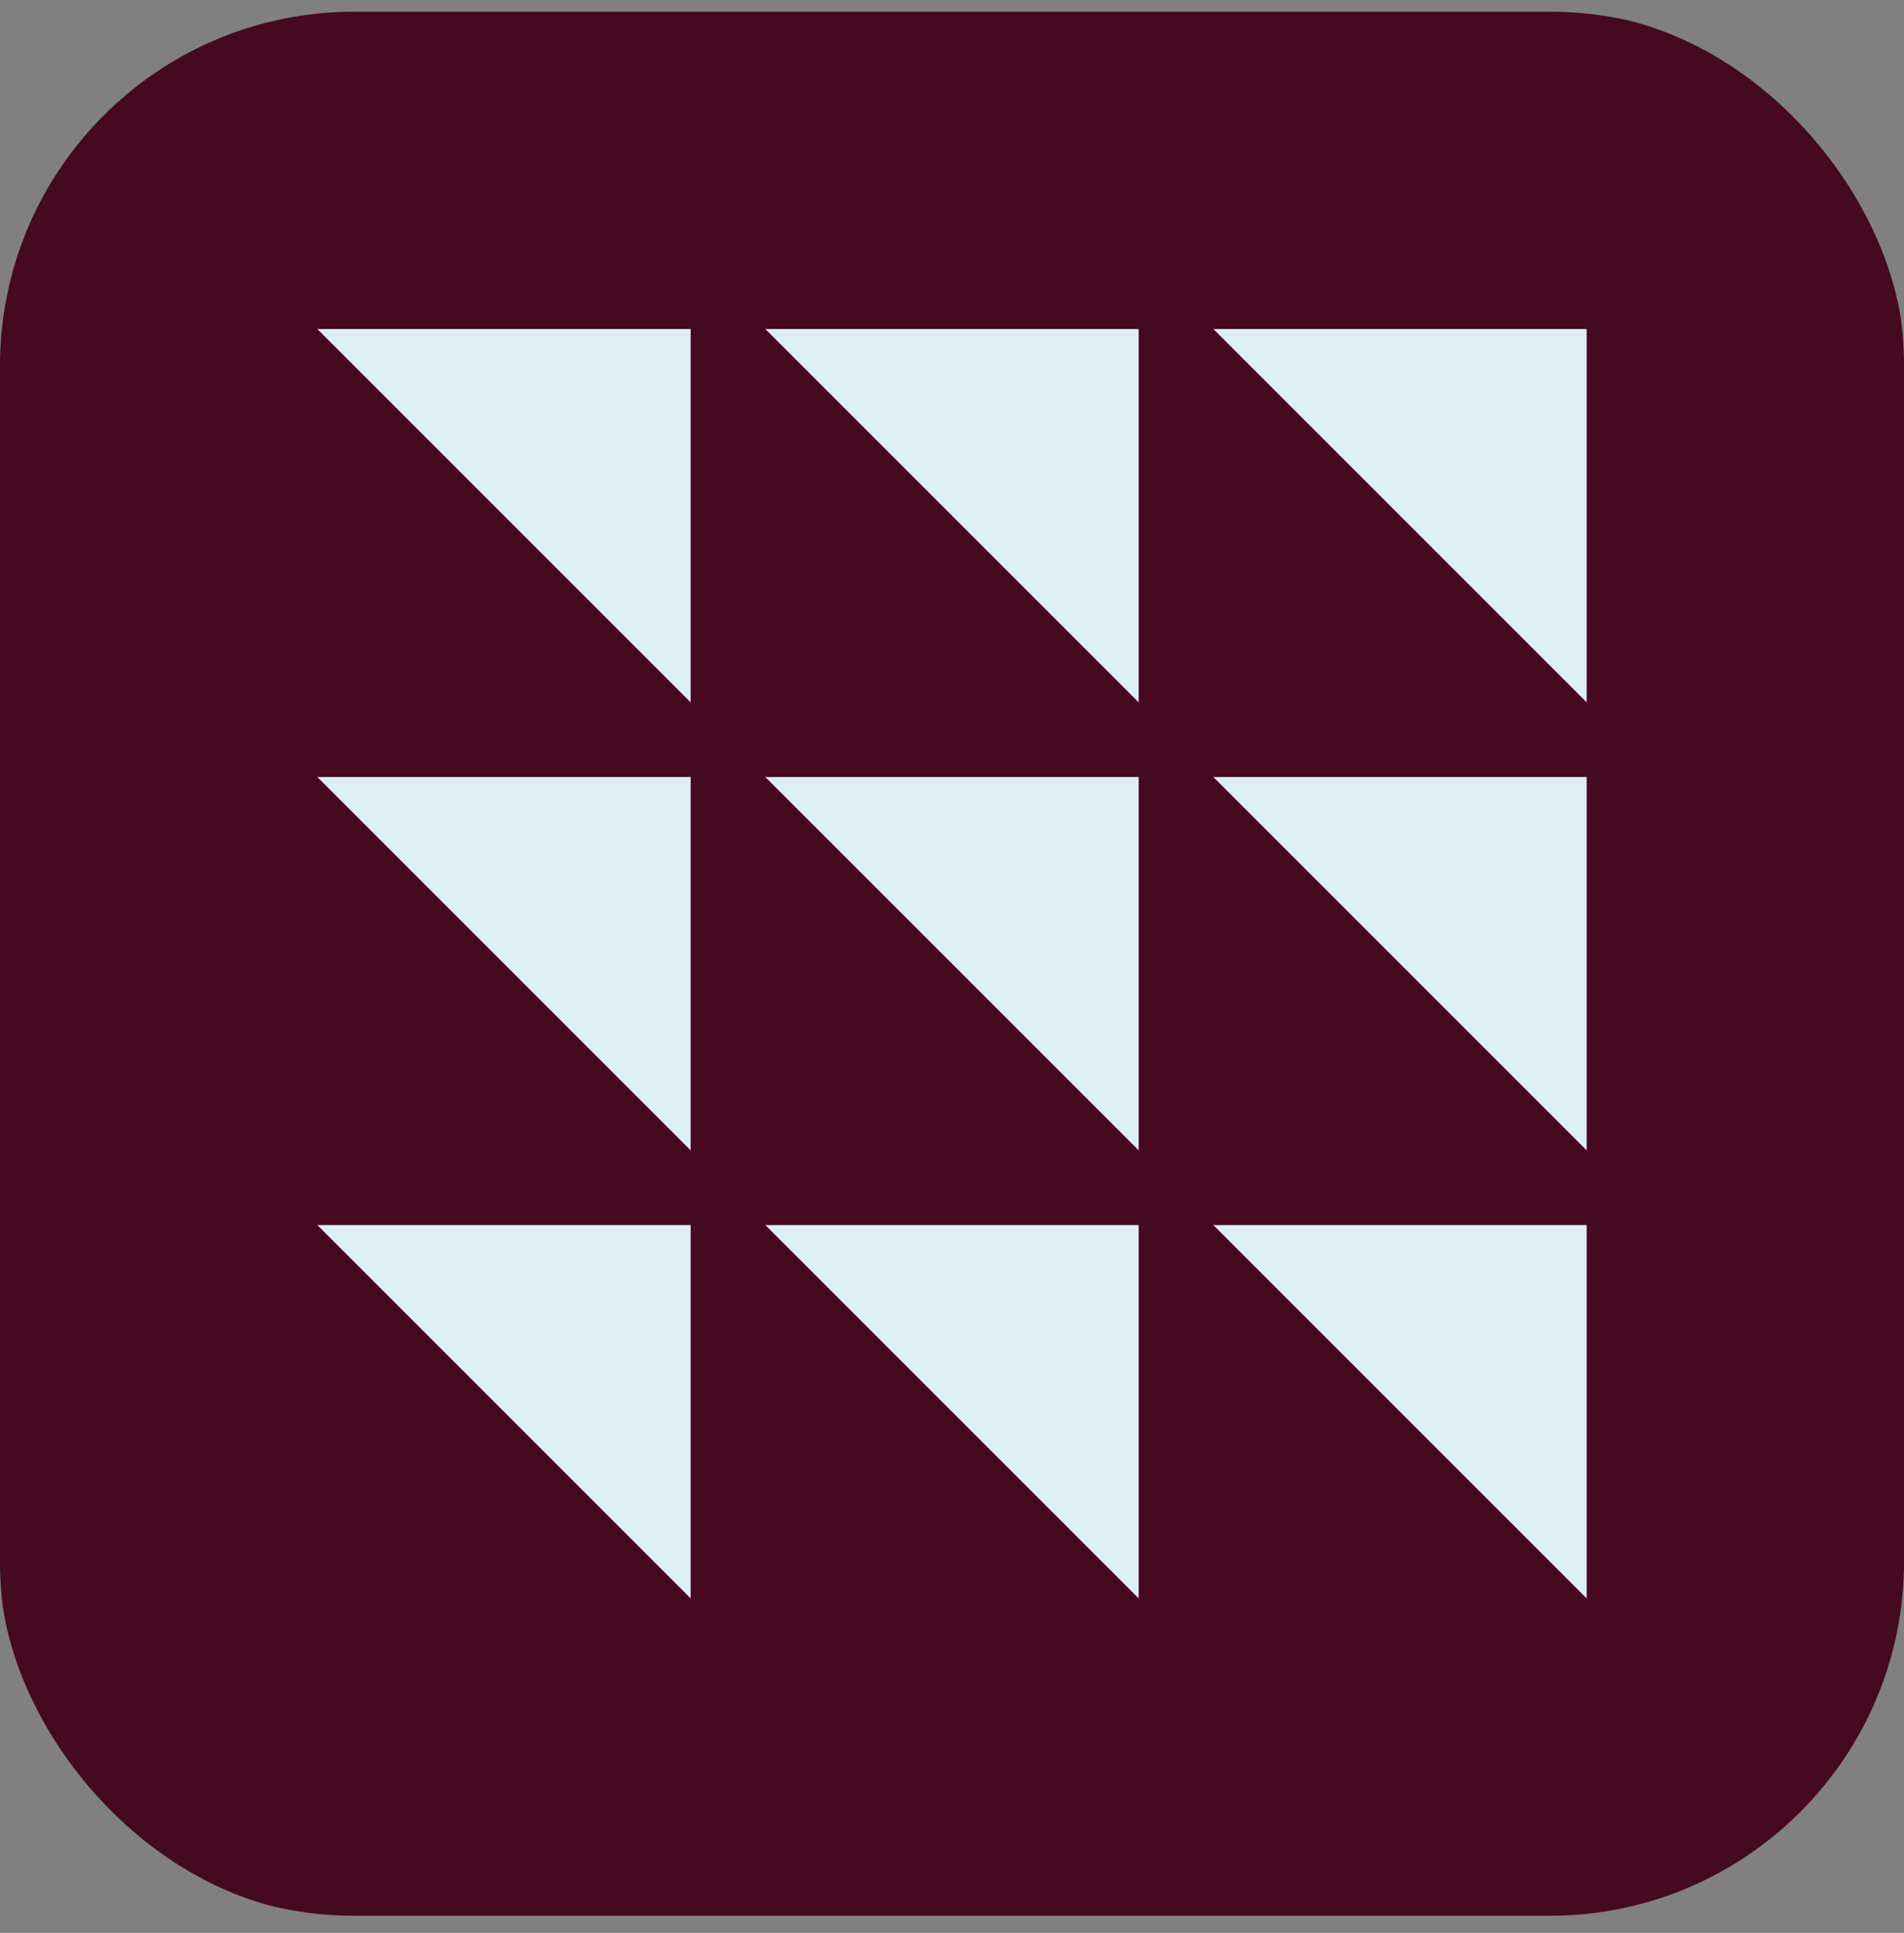<svg width="66" height="67" viewBox="0 0 66 67" fill="none" xmlns="http://www.w3.org/2000/svg">
<rect x="0" y="0" width="66" height="67" fill="#808080" stroke="none"/>
<g clip-path="url(#clip0_28780_1955)">
<path d="M53.723 0.405H12.277C5.497 0.405 0 5.901 0 12.682V54.128C0 60.908 5.497 66.405 12.277 66.405H53.723C60.503 66.405 66 60.908 66 54.128V12.682C66 5.901 60.503 0.405 53.723 0.405Z" fill="#450920"/>
<path d="M42.059 42.464H55V55.405L42.059 42.464ZM39.471 55.405V42.464H26.529L39.471 55.405ZM23.941 55.405V42.464H11L23.941 55.405ZM55 39.875V26.934H42.059L55 39.875ZM39.471 39.875V26.934H26.529L39.471 39.875ZM23.941 39.875V26.934H11L23.941 39.875ZM55 24.346V11.405H42.059L55 24.346ZM39.471 24.346V11.405H26.529L39.471 24.346ZM23.941 24.346V11.405H11L23.941 24.346Z" fill="#DEEEF4"/>
</g>
<defs>
<clipPath id="clip0_28780_1955">
<rect y="0.405" width="66" height="66" rx="12" fill="white"/>
</clipPath>
</defs>
</svg>
